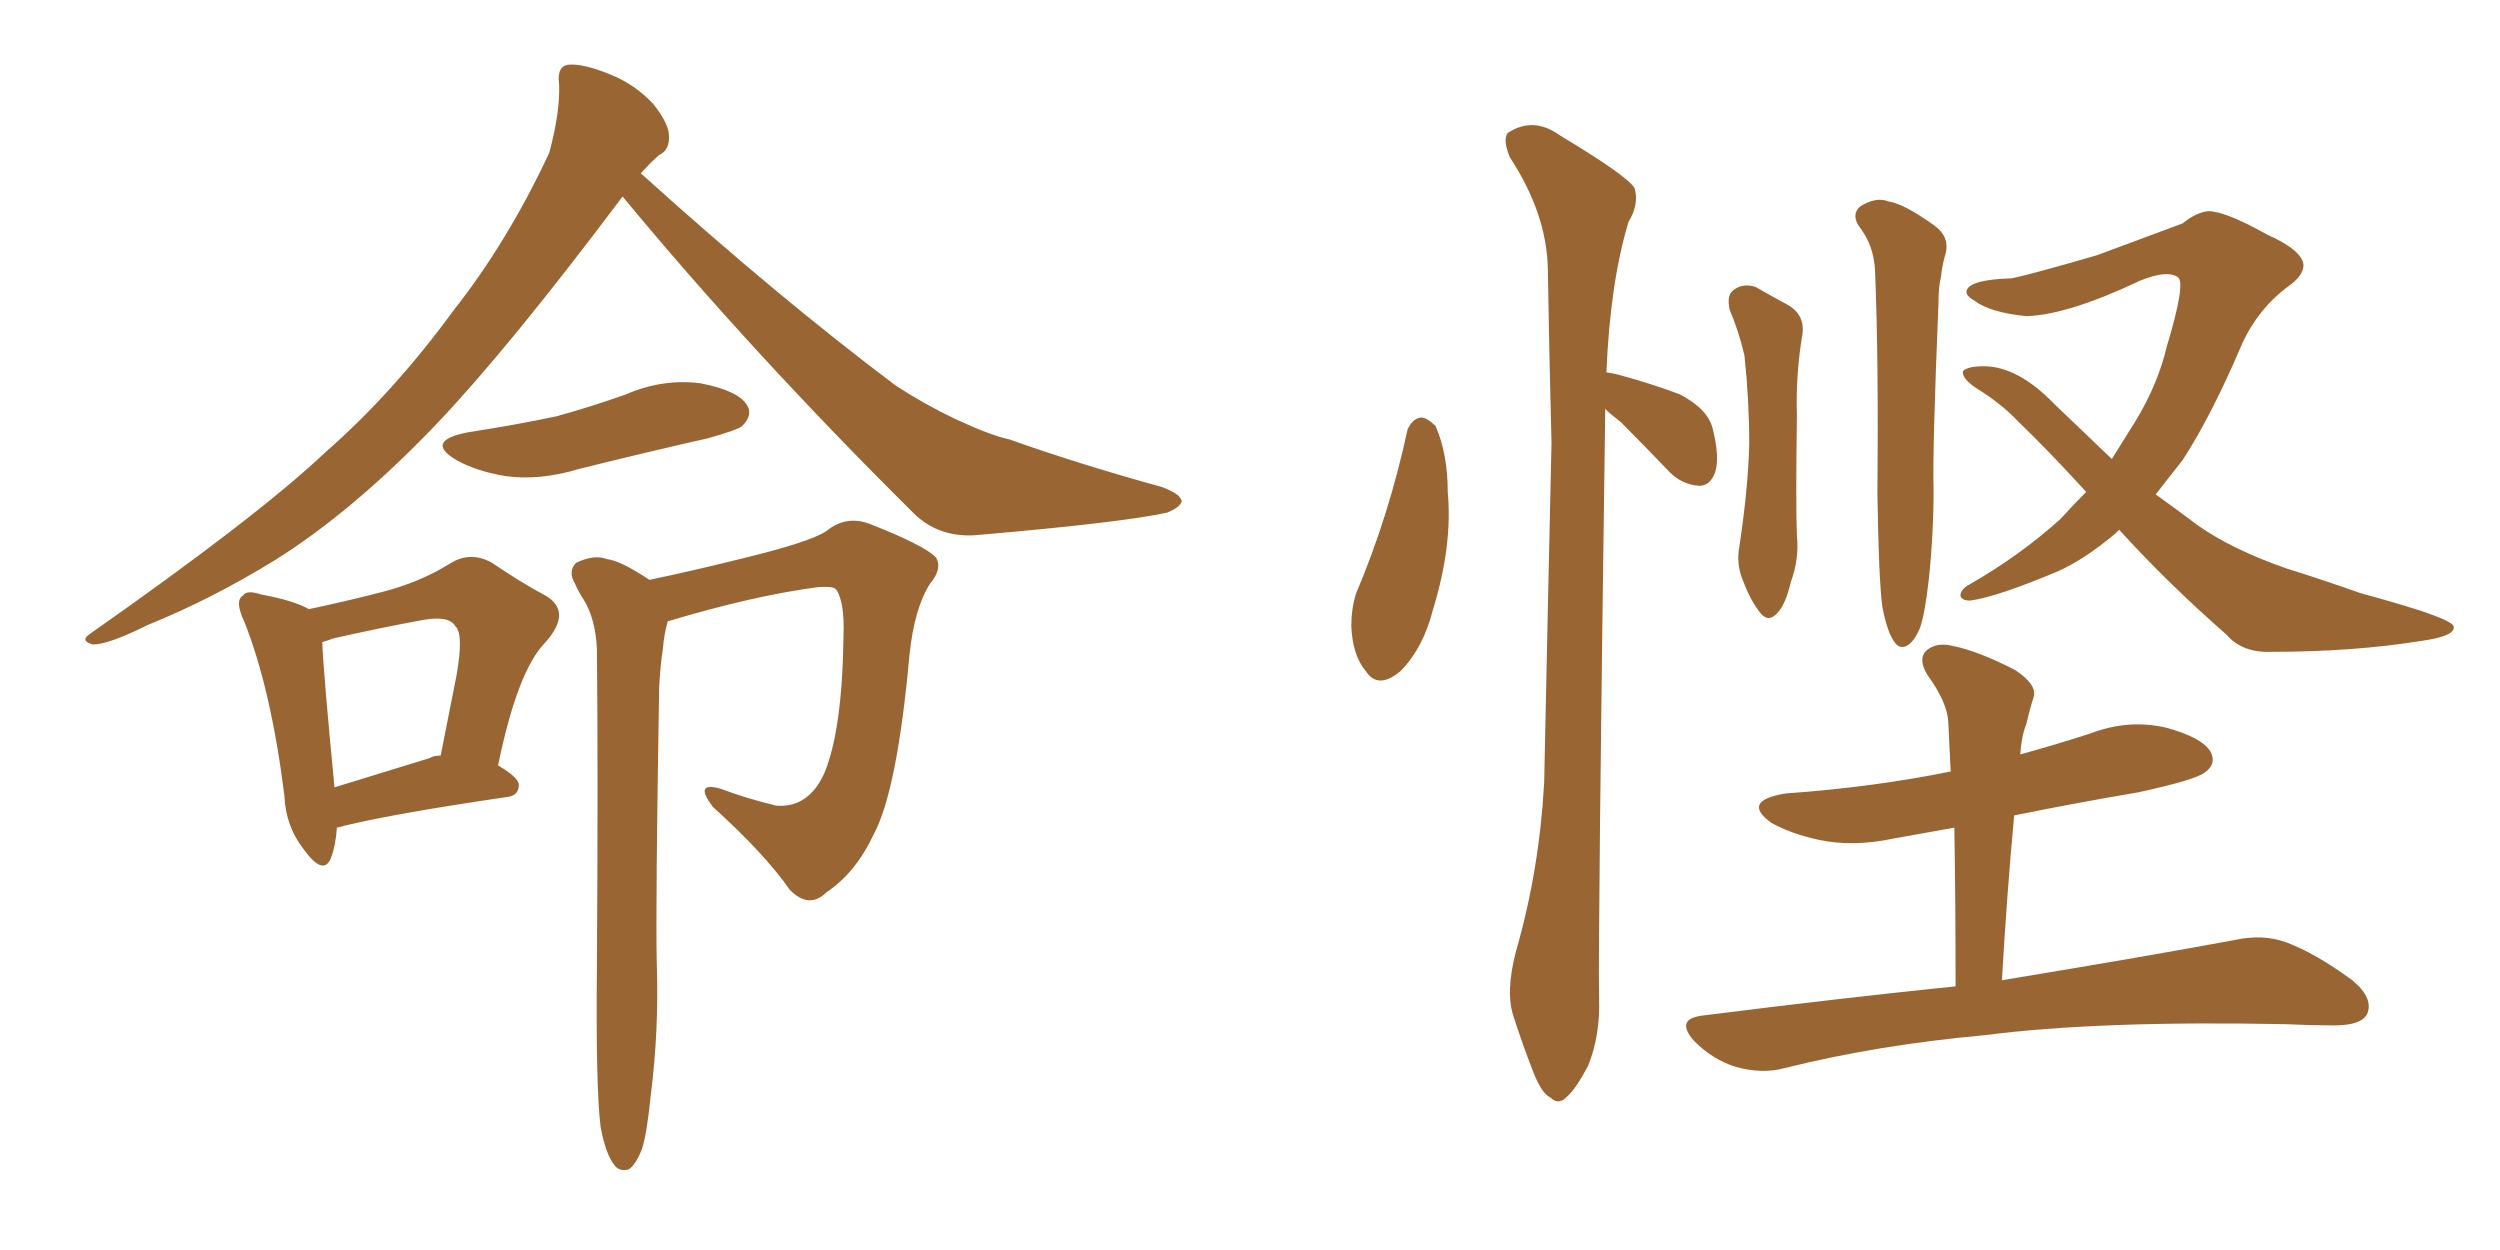 <svg xmlns="http://www.w3.org/2000/svg" xmlns:xlink="http://www.w3.org/1999/xlink" width="300" height="150"><path fill="#996633" padding="10" d="M37.06 73.10L37.06 73.10Q41.89 72.07 45.85 71.04L45.85 71.04Q50.39 69.87 53.91 67.68L53.91 67.68Q56.40 66.06 59.03 67.53L59.03 67.53Q62.70 70.02 65.48 71.48L65.48 71.48Q68.70 73.39 65.48 77.05L65.48 77.05Q62.11 80.42 59.77 91.85L59.77 91.85Q62.26 93.31 62.26 94.19L62.26 94.19Q62.26 95.51 60.79 95.65L60.79 95.65Q47.75 97.56 41.60 99.02L41.60 99.02Q41.02 99.17 40.43 99.32L40.43 99.32Q40.28 101.51 39.70 102.98L39.70 102.98Q38.82 105.18 36.47 101.95L36.47 101.95Q34.28 99.17 34.13 95.51L34.13 95.51Q32.52 82.62 29.30 74.56L29.30 74.56Q28.13 72.07 29.15 71.48L29.15 71.48Q29.59 70.75 31.35 71.34L31.35 71.34Q35.30 72.07 37.06 73.10ZM38.67 77.05L38.67 77.05Q38.82 80.86 40.14 94.48L40.14 94.48Q45.41 92.87 51.56 90.97L51.56 90.97Q52.00 90.67 52.88 90.67L52.88 90.67Q53.91 85.55 54.79 81.01L54.79 81.01Q55.66 76.03 54.64 75.15L54.64 75.15Q53.91 73.83 50.68 74.41L50.68 74.41Q45.85 75.29 39.99 76.61L39.99 76.61Q39.26 76.90 38.67 77.05ZM56.25 51.86L56.25 51.86Q61.96 50.98 66.80 49.95L66.80 49.95Q71.04 48.78 75.15 47.31L75.15 47.31Q79.54 45.41 84.08 46.00L84.08 46.00Q88.62 46.88 89.65 48.63L89.65 48.63Q90.38 49.80 89.06 51.12L89.06 51.12Q88.62 51.56 84.96 52.59L84.96 52.59Q77.20 54.35 69.58 56.25L69.58 56.25Q64.75 57.71 60.64 57.13L60.64 57.13Q57.13 56.54 54.79 55.22L54.79 55.22Q50.83 52.88 56.25 51.86ZM74.71 23.58L74.71 23.58Q61.08 41.75 52.29 50.98L52.29 50.98Q42.33 61.38 32.96 67.24L32.96 67.24Q25.34 71.92 17.72 75L17.72 75Q13.04 77.34 11.13 77.34L11.13 77.34Q9.52 76.90 10.84 76.03L10.84 76.03Q30.91 61.96 38.96 54.35L38.96 54.35Q47.17 47.17 54.35 37.35L54.35 37.35Q60.94 29.00 65.92 18.31L65.92 18.31Q67.24 13.33 67.09 10.11L67.09 10.11Q66.80 7.91 68.26 7.76L68.26 7.76Q70.02 7.62 73.24 8.94L73.24 8.94Q76.17 10.11 78.37 12.45L78.37 12.45Q80.13 14.65 80.27 16.11L80.27 16.11Q80.42 18.02 79.10 18.60L79.10 18.60Q78.22 19.34 76.90 20.80L76.90 20.80Q93.46 35.74 107.52 46.29L107.52 46.29Q110.89 48.49 114.55 50.24L114.55 50.24Q118.95 52.29 121.14 52.73L121.14 52.73Q129.35 55.66 139.45 58.45L139.45 58.45Q141.80 59.33 141.80 60.21L141.80 60.21Q141.50 60.94 140.04 61.52L140.04 61.52Q134.62 62.70 117.77 64.16L117.77 64.16Q112.79 64.75 109.57 61.52L109.57 61.52Q90.09 42.19 74.71 23.58ZM72.07 135.21L72.07 135.21L72.07 135.21Q71.48 130.37 71.63 115.87L71.63 115.87Q71.78 92.58 71.63 77.93L71.63 77.93Q71.48 74.27 70.02 71.92L70.02 71.92Q69.43 71.04 68.99 70.02L68.99 70.02Q68.12 68.55 69.14 67.53L69.14 67.53Q71.34 66.50 72.80 67.09L72.80 67.09Q74.41 67.24 77.93 69.58L77.93 69.58Q82.91 68.55 88.77 67.09L88.77 67.09Q97.27 65.04 99.17 63.72L99.17 63.72Q101.51 61.82 104.30 62.84L104.30 62.84Q111.04 65.48 112.35 66.94L112.35 66.94Q113.09 68.26 111.62 70.02L111.62 70.02Q109.72 72.95 109.13 78.66L109.13 78.66Q107.67 94.78 104.88 100.05L104.88 100.05Q102.69 104.74 99.17 107.08L99.17 107.08Q97.12 109.13 94.78 106.79L94.78 106.79Q91.85 102.54 85.55 96.83L85.55 96.83Q83.20 93.75 86.43 94.63L86.43 94.63Q89.50 95.80 93.16 96.68L93.16 96.68Q96.97 96.97 98.88 92.87L98.88 92.87Q101.07 87.74 101.22 76.32L101.22 76.32Q101.37 72.22 100.34 70.75L100.34 70.75Q100.05 70.31 98.14 70.46L98.14 70.46Q90.38 71.48 80.13 74.56L80.13 74.56Q79.69 76.03 79.54 77.93L79.54 77.93Q79.25 79.69 79.10 82.47L79.10 82.47Q78.66 108.69 78.81 115.43L78.81 115.43Q79.10 123.49 78.08 131.54L78.08 131.54Q77.64 135.94 77.05 137.84L77.05 137.84Q76.32 139.75 75.44 140.33L75.44 140.33Q74.27 140.63 73.68 139.75L73.68 139.75Q72.66 138.43 72.07 135.21ZM168.90 51.56L168.90 51.56Q169.48 50.24 170.51 50.10L170.51 50.10Q171.24 50.10 172.27 51.12L172.27 51.12Q173.73 54.49 173.73 59.03L173.73 59.03Q174.32 65.48 171.97 73.10L171.97 73.10Q170.80 77.78 168.02 80.57L168.02 80.57Q165.38 82.76 163.92 80.57L163.92 80.57Q162.30 78.66 162.16 75.15L162.16 75.15Q162.16 72.95 162.74 71.19L162.74 71.19Q166.70 61.82 168.90 51.56ZM192.63 49.07L192.63 49.07Q191.75 112.79 191.89 119.82L191.89 119.82Q192.04 124.22 190.58 127.88L190.58 127.88Q189.11 130.66 188.09 131.54L188.09 131.54Q187.06 132.71 186.04 131.69L186.04 131.69Q185.01 131.25 183.98 128.61L183.98 128.61Q182.67 125.24 181.64 122.02L181.64 122.02Q180.62 119.09 181.93 114.11L181.93 114.11Q184.72 104.44 185.30 93.90L185.30 93.90Q185.74 72.66 186.18 53.17L186.18 53.17Q185.89 42.04 185.74 32.23L185.74 32.23Q185.60 25.63 181.20 18.90L181.20 18.90Q180.32 16.85 180.91 15.97L180.91 15.97Q183.98 13.92 187.21 16.26L187.21 16.26Q195.26 21.09 196.14 22.56L196.14 22.56Q196.73 24.46 195.41 26.66L195.41 26.66Q193.21 33.98 192.77 44.68L192.77 44.68Q193.65 44.82 194.24 44.97L194.24 44.97Q198.05 46.00 201.56 47.31L201.56 47.31Q204.93 49.07 205.52 51.42L205.52 51.42Q206.40 54.93 205.81 56.69L205.81 56.69Q205.22 58.30 203.91 58.30L203.91 58.30Q201.86 58.15 200.39 56.69L200.39 56.69Q197.31 53.47 194.53 50.68L194.53 50.68Q193.21 49.66 192.63 49.07ZM207.57 37.21L207.57 37.21Q207.13 35.30 208.15 34.72L208.15 34.72Q209.18 33.98 210.64 34.42L210.64 34.42Q212.70 35.60 214.60 36.62L214.60 36.62Q216.80 37.94 216.21 40.58L216.21 40.58Q215.48 45.26 215.63 49.80L215.63 49.80Q215.48 60.64 215.63 64.31L215.63 64.31Q215.92 67.09 214.89 69.87L214.89 69.87Q214.31 72.36 213.43 73.39L213.43 73.39Q212.26 74.85 211.23 73.54L211.23 73.54Q210.06 72.07 209.18 69.73L209.18 69.73Q208.30 67.68 208.74 65.48L208.74 65.48Q209.77 58.59 209.91 53.32L209.91 53.32Q209.91 48.05 209.33 42.63L209.33 42.63Q208.59 39.55 207.57 37.21ZM225.88 72.80L225.88 72.80Q225.44 69.43 225.29 59.33L225.29 59.33Q225.44 42.92 225 32.37L225 32.37Q224.85 30.03 223.83 28.27L223.83 28.27Q223.39 27.54 222.95 26.95L222.95 26.95Q222.22 25.63 223.24 24.76L223.24 24.76Q225.15 23.58 226.61 24.17L226.61 24.17Q228.52 24.46 232.18 27.10L232.18 27.10Q233.94 28.42 233.50 30.32L233.50 30.32Q233.06 31.79 232.91 33.25L232.91 33.25Q232.62 34.42 232.62 36.33L232.62 36.33Q231.88 54.20 232.03 58.74L232.03 58.74Q232.03 64.16 231.45 69.58L231.45 69.58Q231.01 73.54 230.42 75.29L230.42 75.29Q229.69 77.05 228.81 77.49L228.81 77.49Q227.93 77.93 227.34 77.05L227.34 77.05Q226.46 75.88 225.88 72.80ZM260.01 41.60L260.01 41.60Q262.35 33.84 261.33 33.25L261.33 33.25Q260.01 32.37 256.79 33.69L256.79 33.69Q248.14 37.79 243.16 37.94L243.16 37.94Q238.77 37.50 236.87 36.04L236.87 36.04Q235.84 35.45 235.99 34.86L235.99 34.86Q236.43 33.54 241.41 33.40L241.41 33.40Q243.60 32.96 251.66 30.62L251.66 30.62Q259.13 27.83 261.91 26.81L261.91 26.81Q263.53 25.49 264.99 25.34L264.99 25.34Q267.04 25.34 272.02 28.13L272.02 28.13Q276.27 30.03 276.42 31.79L276.42 31.79Q276.42 33.11 274.51 34.42L274.51 34.42Q271.00 37.06 269.09 41.16L269.09 41.16Q265.43 49.80 261.91 55.22L261.91 55.22Q260.16 57.42 258.69 59.33L258.69 59.33Q261.33 61.23 263.67 62.99L263.67 62.99Q267.77 65.92 274.51 68.26L274.51 68.26Q277.88 69.29 283.30 71.19L283.30 71.19Q287.11 72.22 290.33 73.24L290.33 73.24Q294.29 74.56 294.43 75.15L294.43 75.15Q294.73 76.32 290.63 76.90L290.63 76.90Q282.42 78.22 272.61 78.22L272.61 78.22Q269.09 78.37 267.19 76.17L267.19 76.17Q260.01 69.87 254.30 63.57L254.30 63.57Q254.00 63.87 253.86 64.01L253.86 64.01Q250.20 67.09 246.97 68.55L246.97 68.55Q239.65 71.63 236.43 72.07L236.43 72.07Q235.40 72.07 235.25 71.48L235.25 71.48Q235.25 70.75 236.28 70.17L236.28 70.17Q242.43 66.65 247.27 62.26L247.27 62.26Q248.88 60.50 250.34 59.03L250.34 59.03Q245.80 54.05 242.14 50.54L242.14 50.54Q240.23 48.49 237.16 46.58L237.16 46.58Q235.40 45.41 235.55 44.53L235.55 44.53Q236.13 43.95 238.04 43.95L238.04 43.95Q242.14 43.95 246.53 48.49L246.53 48.49Q250.20 52.00 253.42 55.08L253.42 55.08Q254.88 52.73 256.35 50.39L256.35 50.39Q258.98 46.00 260.01 41.60ZM234.67 118.36L234.67 118.36L234.67 118.36Q234.67 108.25 234.52 99.32L234.52 99.32Q230.42 100.05 227.20 100.63L227.20 100.63Q222.36 101.66 218.26 100.78L218.26 100.78Q214.89 100.05 212.55 98.73L212.55 98.73Q208.89 96.09 214.31 95.21L214.31 95.21Q224.71 94.48 234.08 92.58L234.08 92.58Q233.94 89.36 233.79 86.57L233.79 86.57Q233.64 84.23 231.30 81.01L231.30 81.01Q230.13 79.10 231.15 78.08L231.15 78.08Q232.32 77.05 234.23 77.49L234.23 77.49Q237.30 78.08 241.85 80.42L241.85 80.42Q244.48 82.18 244.04 83.64L244.04 83.64Q243.60 84.96 243.16 86.87L243.16 86.87Q242.58 88.33 242.43 90.53L242.43 90.53Q246.68 89.36 250.78 88.04L250.78 88.04Q255.32 86.28 259.86 87.30L259.86 87.30Q264.26 88.48 265.28 90.23L265.28 90.23Q266.02 91.70 264.55 92.72L264.55 92.72Q263.38 93.60 256.64 95.07L256.64 95.07Q248.88 96.39 241.70 97.85L241.70 97.85Q240.82 107.37 240.23 117.63L240.23 117.63Q257.96 114.70 268.21 112.79L268.21 112.79Q271.58 112.06 274.37 113.09L274.37 113.09Q277.88 114.40 282.28 117.63L282.28 117.63Q284.91 119.82 284.03 121.73L284.03 121.73Q283.30 123.05 280.08 123.05L280.08 123.05Q277.44 123.05 274.22 122.90L274.22 122.90Q251.81 122.46 238.18 124.22L238.18 124.22Q225.29 125.39 214.16 128.17L214.16 128.17Q211.52 128.91 208.30 128.03L208.30 128.03Q205.52 127.15 203.32 124.95L203.32 124.95Q200.98 122.31 204.20 121.88L204.20 121.88Q220.46 119.82 234.67 118.36Z"/></svg>